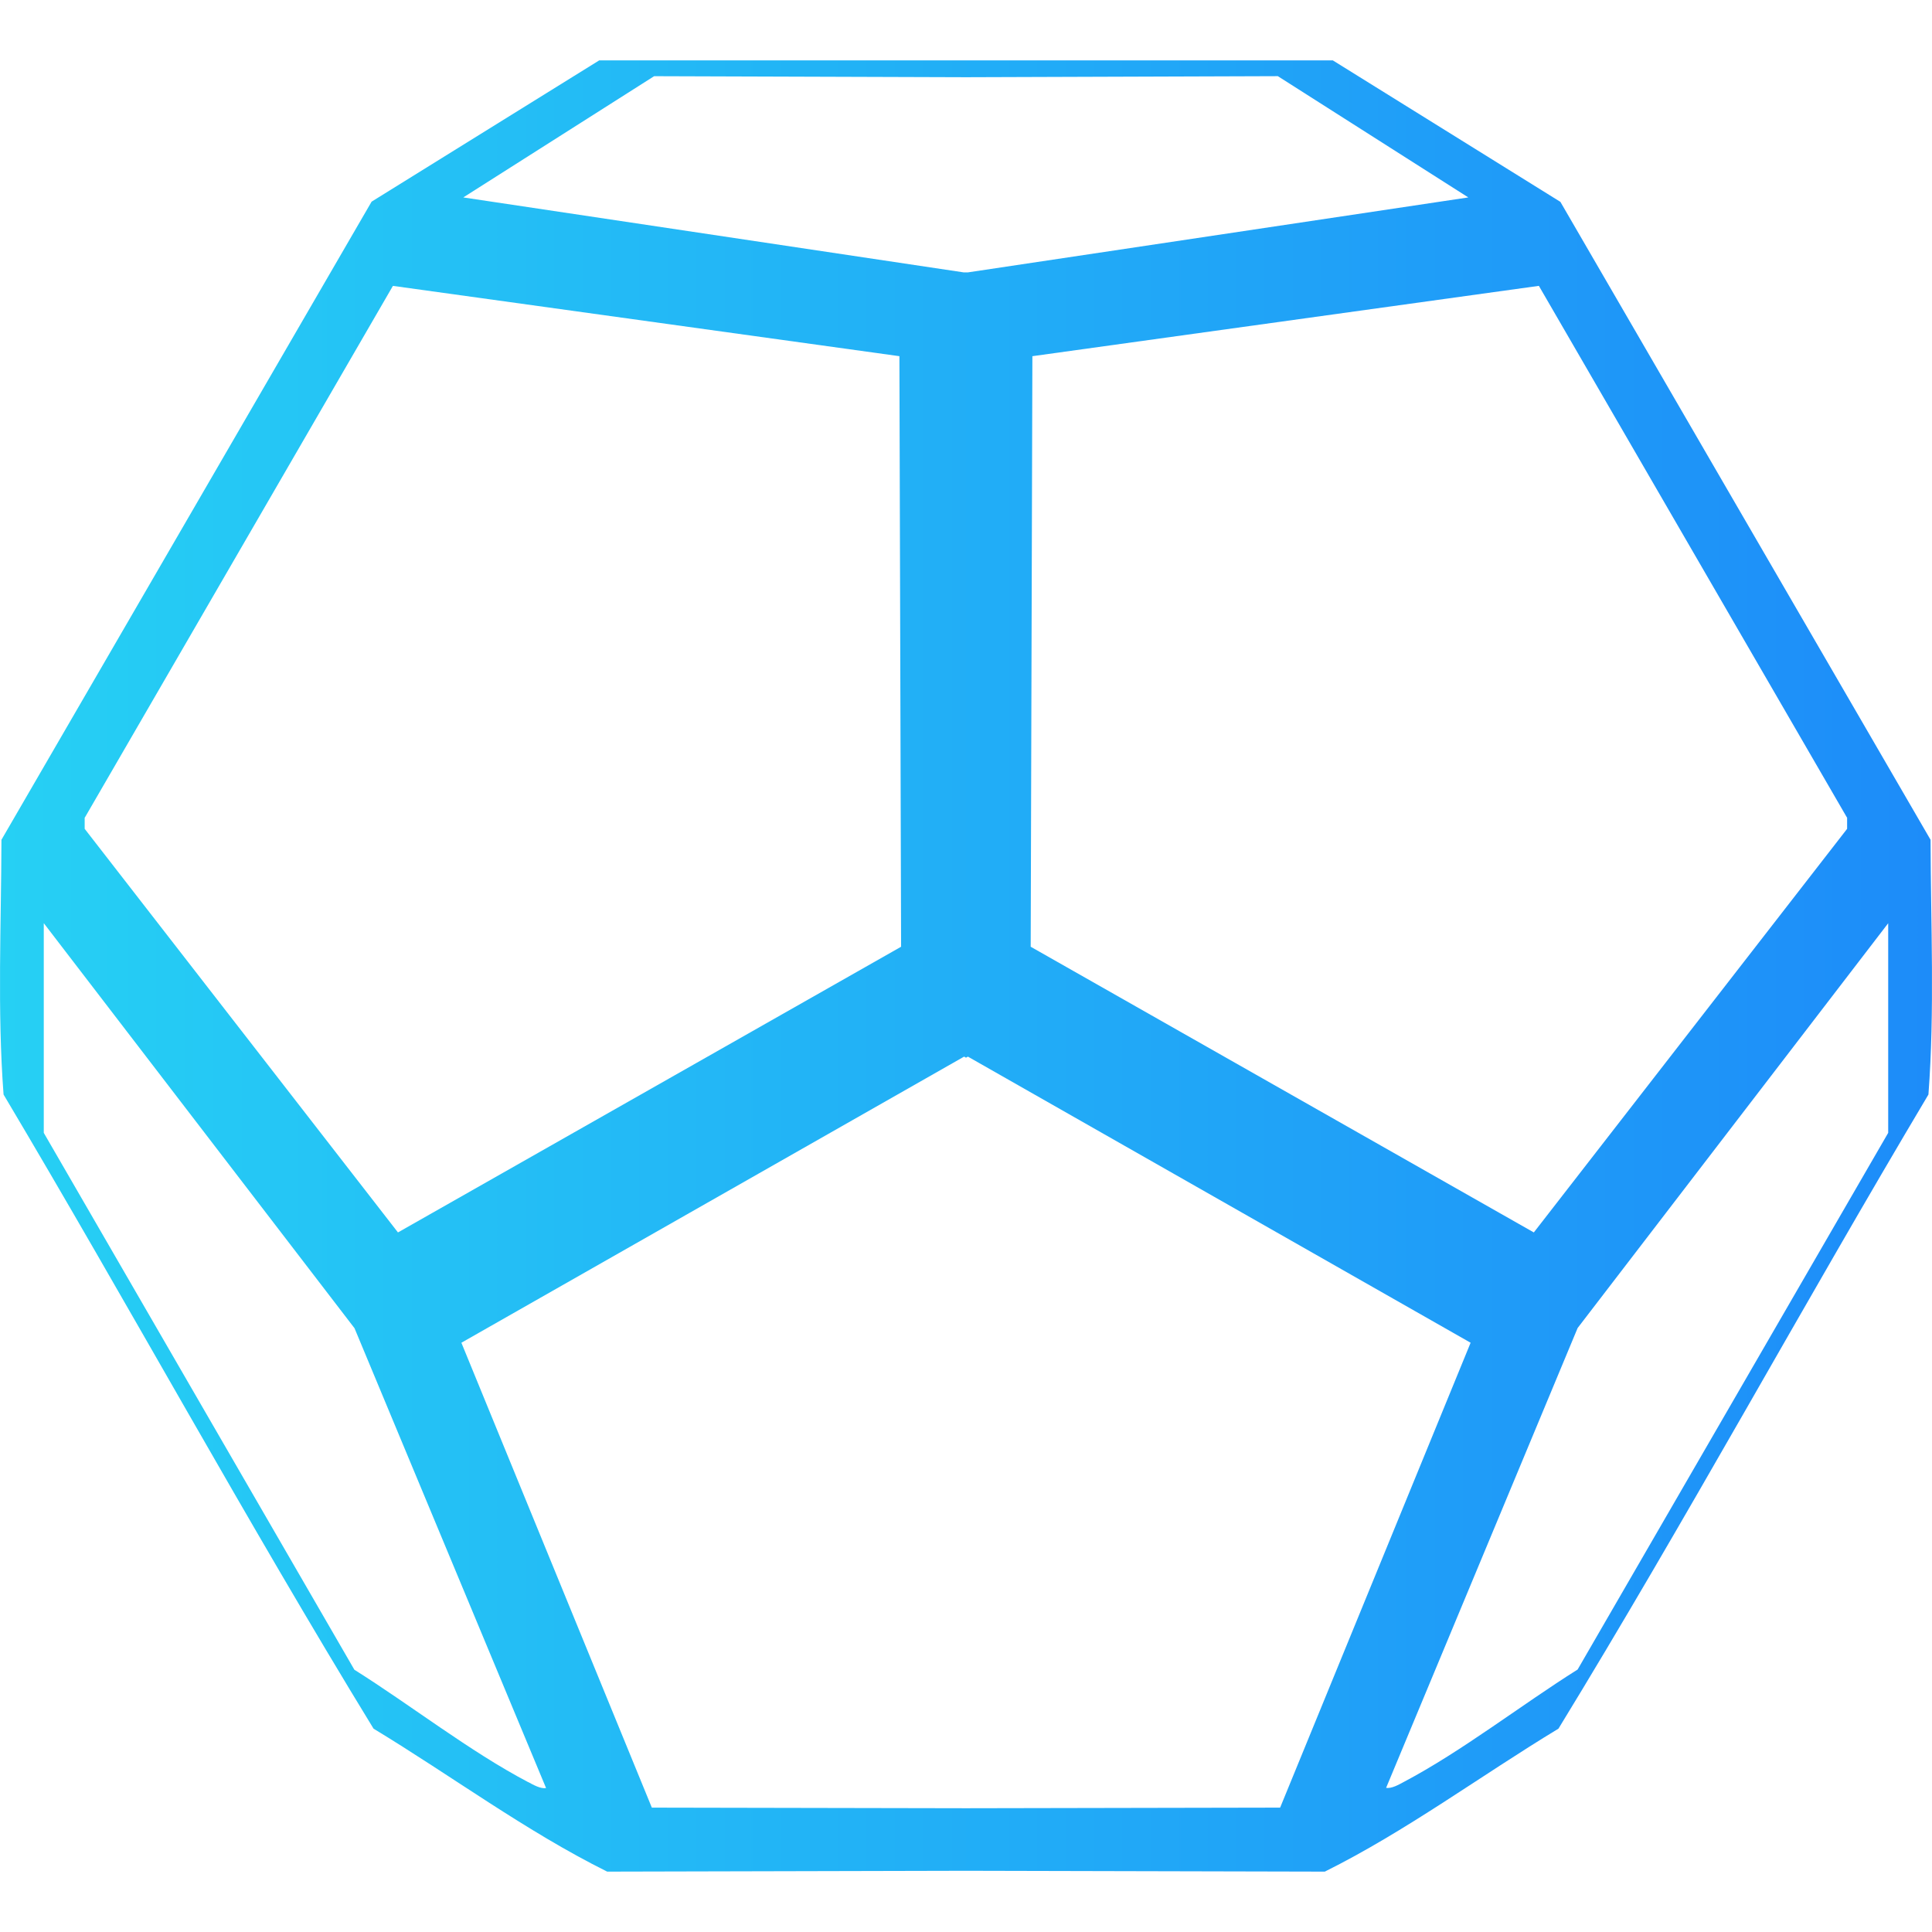 <svg xmlns="http://www.w3.org/2000/svg" width="64" height="64" fill="none"><path fill="url(#a)" d="M63.952 27.819 51.69 6.687 44.151 2H19.85l-7.54 4.68L.048 27.819c-.007 2.804-.14 5.656.07 8.439C4.263 43.225 8.15 50.36 12.374 57.264c2.582 1.563 5.046 3.397 7.74 4.736L32 61.972 43.886 62c2.694-1.34 5.158-3.173 7.74-4.736 4.223-6.904 8.11-14.046 12.256-21.006.21-2.79.077-5.635.07-8.44Zm-2.764-.74v.377L50.81 40.826l-16.667-9.464.056-19.563 16.778-2.33 10.204 17.61h.007ZM21.67 2.524 32 2.558l10.33-.035 6.31 4.017-16.577 2.483h-.14L15.347 6.54l6.323-4.017ZM2.812 27.08 13.016 9.47l16.778 2.329.056 19.563-16.667 9.464-10.378-13.37v-.376h.007Zm14.685 31.956c-1.934-1.018-3.895-2.553-5.758-3.724L1.45 37.527v-6.946l10.294 13.418 6.345 15.232c-.175.035-.433-.111-.586-.195h-.007Zm24.91.844L32 59.9l-10.407-.02-6.309-15.4 16.653-9.478.063.035.063-.035 16.653 9.478-6.31 15.4Zm20.142-29.3v6.947L52.261 55.305c-1.863 1.171-3.831 2.706-5.758 3.724-.153.084-.411.23-.586.195l6.344-15.232 10.295-13.418-.007.007Z"/><defs><linearGradient id="a" x1="-.001" x2="64.001" y1="32.004" y2="32.004" gradientUnits="userSpaceOnUse"><stop stop-color="#26D0F4"/><stop offset="1" stop-color="#1D8CF9"/></linearGradient></defs></svg>